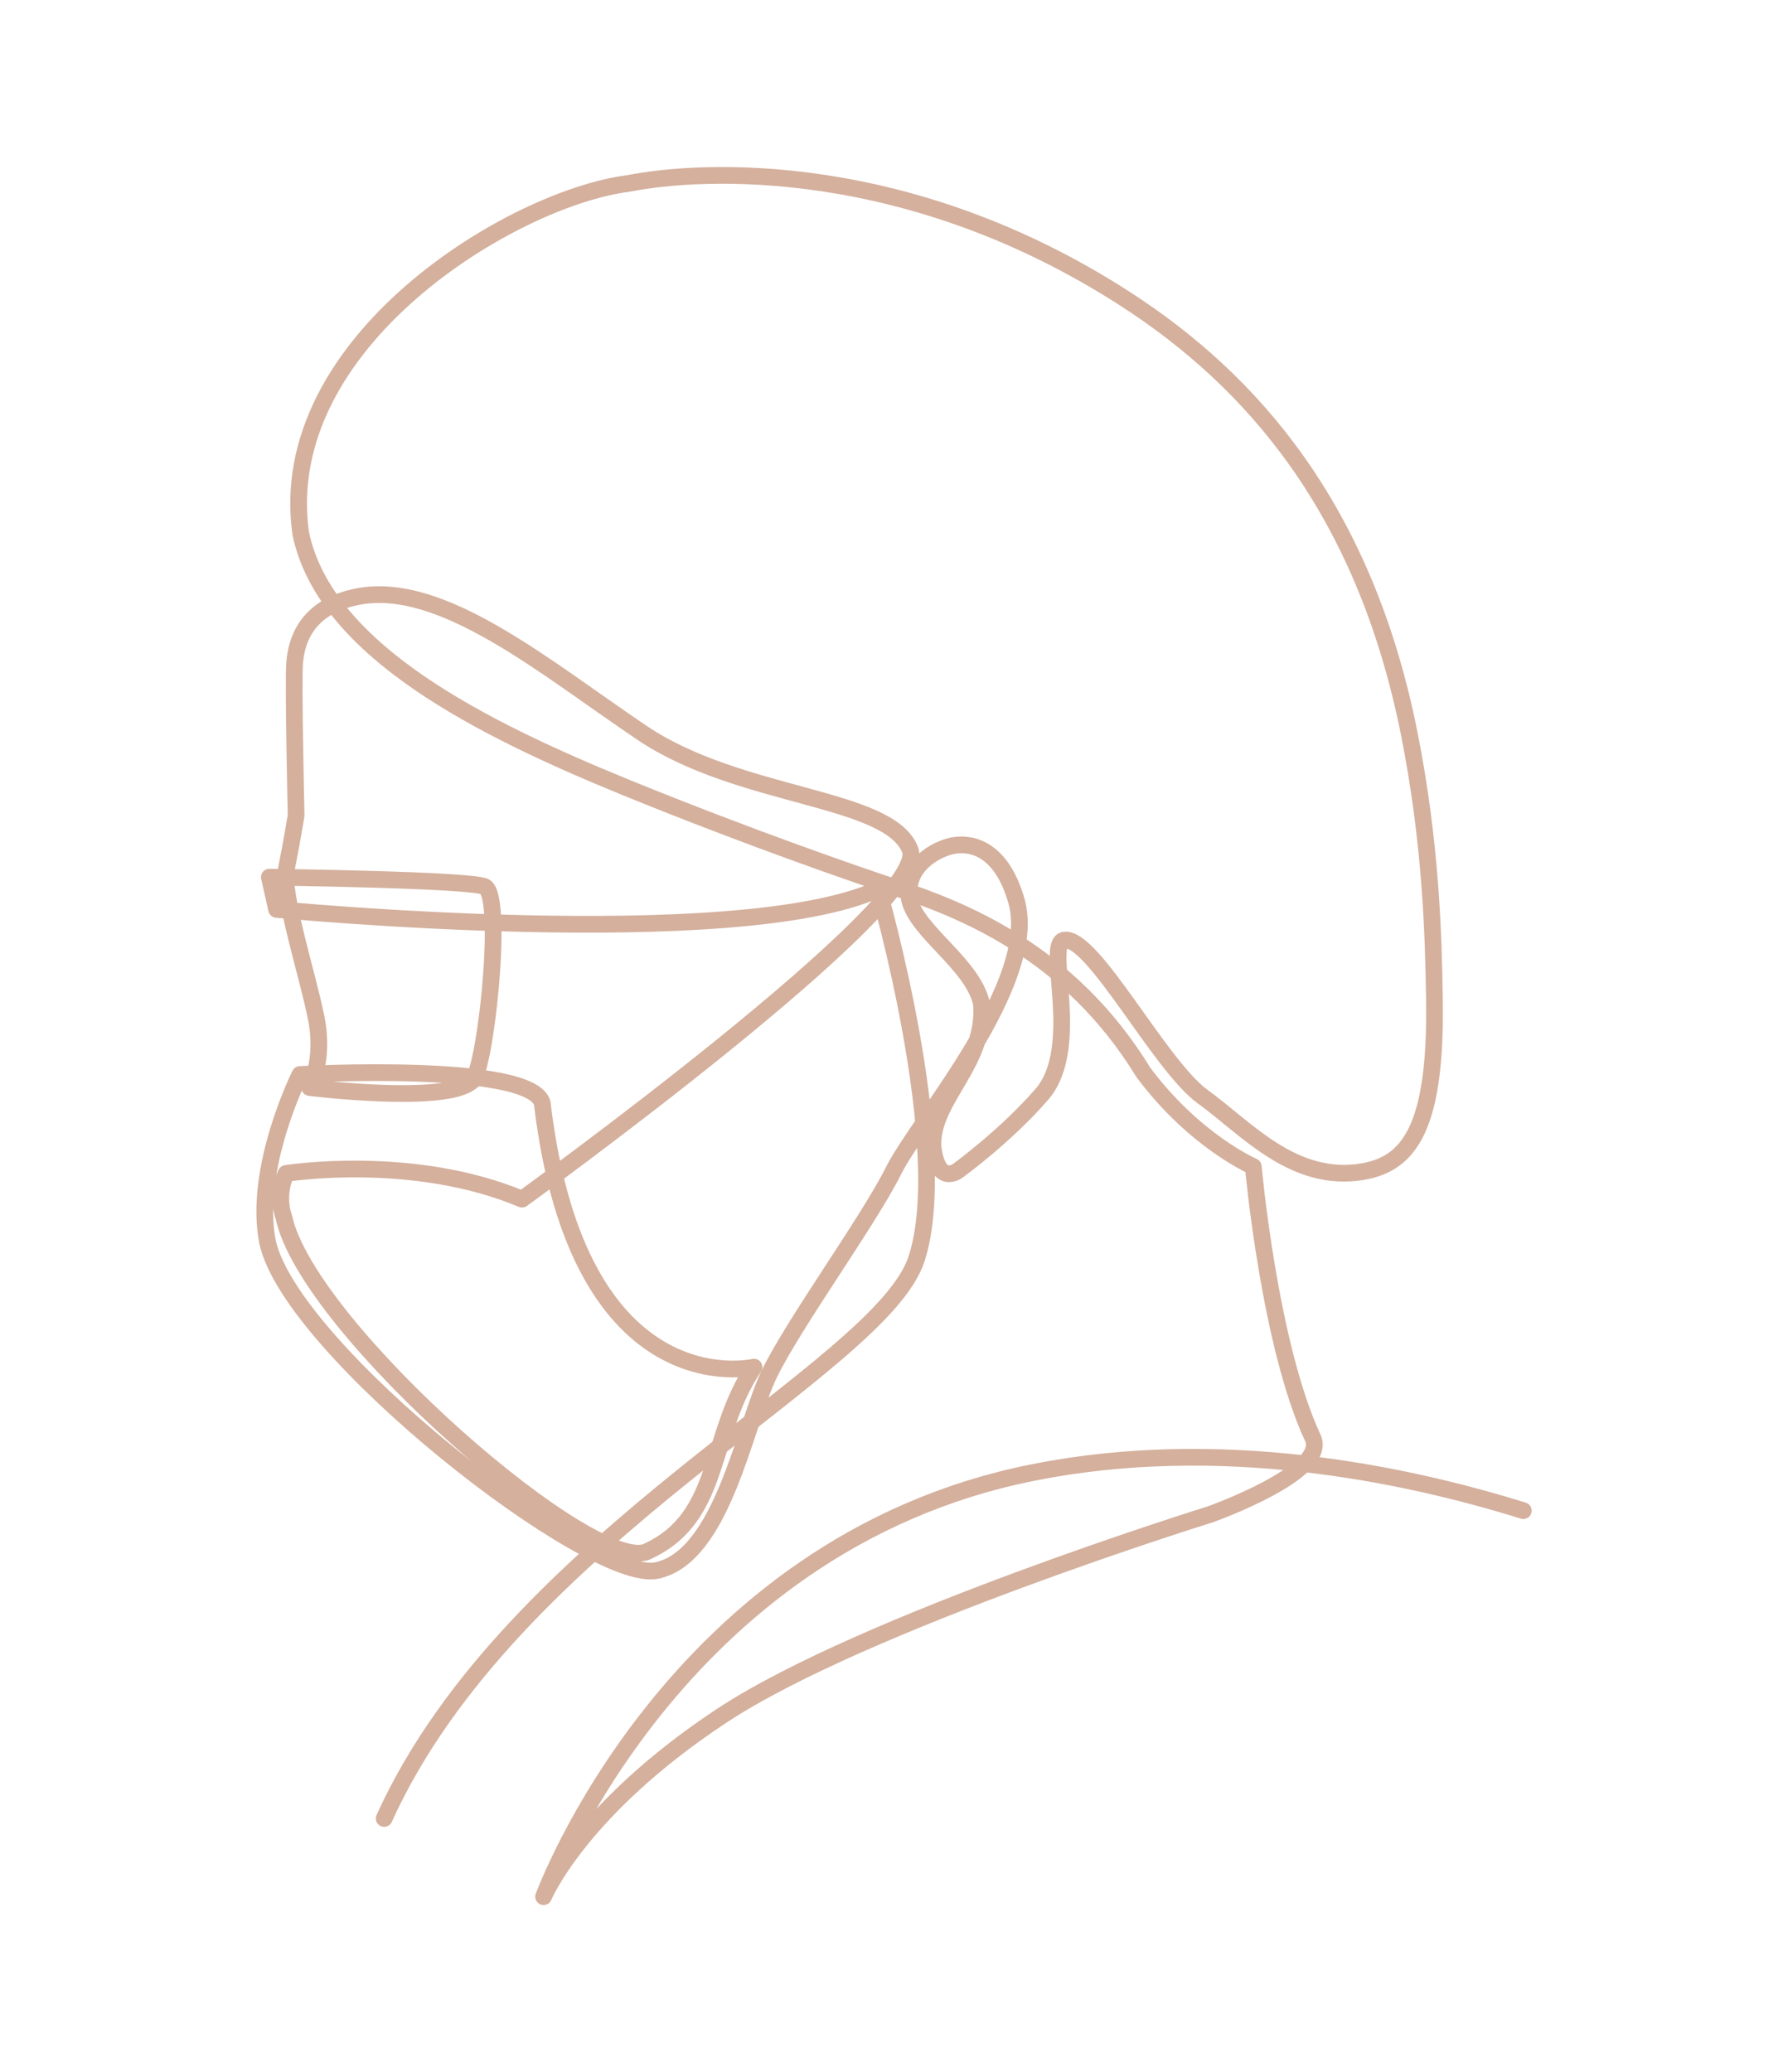 <?xml version="1.0" encoding="utf-8"?>
<!-- Generator: Adobe Illustrator 27.3.1, SVG Export Plug-In . SVG Version: 6.00 Build 0)  -->
<svg version="1.1" id="Layer_1" xmlns="http://www.w3.org/2000/svg" xmlns:xlink="http://www.w3.org/1999/xlink" x="0px" y="0px"
	 viewBox="0 0 107 124" style="enable-background:new 0 0 107 124;" xml:space="preserve">
<style type="text/css">
	.st0{fill:none;stroke:#D4B09D;stroke-linecap:round;stroke-miterlimit:10;}
	.st1{fill:none;stroke:#D4B09D;stroke-linecap:round;stroke-linejoin:round;stroke-miterlimit:10;}
	
		.st2{fill-rule:evenodd;clip-rule:evenodd;fill:none;stroke:#D4B09D;stroke-width:0.75;stroke-linecap:round;stroke-linejoin:round;stroke-miterlimit:10;}
	
		.st3{fill-rule:evenodd;clip-rule:evenodd;fill:none;stroke:#D4B09D;stroke-linecap:round;stroke-linejoin:round;stroke-miterlimit:10;}
	.st4{fill:none;stroke:#D4B09D;stroke-width:0.75;stroke-miterlimit:10;}
	.st5{fill-rule:evenodd;clip-rule:evenodd;fill:none;stroke:#D4B09D;stroke-width:0.75;stroke-miterlimit:2.613;}
	.st6{fill:none;stroke:#374249;stroke-linecap:round;stroke-miterlimit:10;}
	.st7{fill:none;stroke:#374249;stroke-linecap:round;stroke-linejoin:round;stroke-miterlimit:10;}
	
		.st8{fill-rule:evenodd;clip-rule:evenodd;fill:none;stroke:#374249;stroke-width:0.75;stroke-linecap:round;stroke-linejoin:round;stroke-miterlimit:10;}
	
		.st9{fill-rule:evenodd;clip-rule:evenodd;fill:none;stroke:#374249;stroke-linecap:round;stroke-linejoin:round;stroke-miterlimit:10;}
	.st10{fill:none;stroke:#374249;stroke-width:0.75;stroke-miterlimit:10;}
	.st11{fill-rule:evenodd;clip-rule:evenodd;fill:none;stroke:#374249;stroke-width:0.75;stroke-miterlimit:2.613;}
	.st12{fill:none;stroke:#E4ADB6;stroke-linecap:round;stroke-miterlimit:10;}
	.st13{fill:none;stroke:#E4ADB6;stroke-linecap:round;stroke-linejoin:round;stroke-miterlimit:10;}
	
		.st14{fill-rule:evenodd;clip-rule:evenodd;fill:none;stroke:#E4ADB6;stroke-width:0.75;stroke-linecap:round;stroke-linejoin:round;stroke-miterlimit:10;}
	
		.st15{fill-rule:evenodd;clip-rule:evenodd;fill:none;stroke:#E4ADB6;stroke-linecap:round;stroke-linejoin:round;stroke-miterlimit:10;}
	.st16{fill:none;stroke:#E4ADB6;stroke-width:0.75;stroke-miterlimit:10;}
	.st17{fill-rule:evenodd;clip-rule:evenodd;fill:none;stroke:#E4ADB6;stroke-width:0.75;stroke-miterlimit:2.613;}
	.st18{fill:none;stroke:#FFFFFF;stroke-linecap:round;stroke-miterlimit:10;}
	.st19{fill:none;stroke:#FFFFFF;stroke-linecap:round;stroke-linejoin:round;stroke-miterlimit:10;}
	
		.st20{fill-rule:evenodd;clip-rule:evenodd;fill:none;stroke:#FFFFFF;stroke-width:0.75;stroke-linecap:round;stroke-linejoin:round;stroke-miterlimit:10;}
	
		.st21{fill-rule:evenodd;clip-rule:evenodd;fill:none;stroke:#FFFFFF;stroke-linecap:round;stroke-linejoin:round;stroke-miterlimit:10;}
	.st22{fill:none;stroke:#FFFFFF;stroke-width:0.75;stroke-miterlimit:10;}
	.st23{fill-rule:evenodd;clip-rule:evenodd;fill:none;stroke:#FFFFFF;stroke-width:0.75;stroke-miterlimit:2.613;}
</style>
<path class="st1" d="M91.16,90.4c-7.19-2.24-18.17-4.5-29.3-2.29C40.23,92.4,32.53,113.5,32.53,113.5s2.16-5.21,10.65-10.82
	c8.49-5.61,29.22-12.05,29.22-12.05s7.11-2.51,6.17-4.57c-2.61-5.59-3.57-16.25-3.57-16.25s-3.51-1.52-6.58-5.64
	c-4.46-7.29-10.91-9.76-14.97-11.1c-1.9-0.63-8.5-2.89-16-5.95C28.94,43.64,19.48,38.98,18,31.94
	c-1.64-11.45,12.68-20.09,19.6-20.96c4.44-0.88,16.77-1.5,29.82,6.96c7.43,4.82,14.21,12.42,16.91,25.94
	c1.31,6.59,1.45,12.07,1.51,15.86c0.13,7.71-1.49,9.89-4.28,10.37c-4.17,0.71-7.01-2.63-9.58-4.48c-2.57-1.85-6.57-9.63-8.29-9.37
	c-1.19,0.16,1.09,6.36-1.32,9.2c-2.17,2.51-5.01,4.57-5.01,4.57s-1.25,1.02-1.53-1.44c-0.1-2.85,3.22-4.92,2.9-8.56
	c-0.55-2.37-3.89-4.28-4.31-6.23c-0.29-2.04,1.68-3.01,2.58-3.19c0.9-0.18,2.86-0.07,3.83,3.31c1.38,4.91-5.86,13.13-7.36,16.14
	s-5.99,9.16-7.45,12.19c-1.46,3.03-2.78,10.89-6.71,11.73S17.41,80.78,16.01,74.32c-0.87-4.39,1.94-10.02,1.94-10.02
	s13.86-0.77,14.5,1.72c2.17,18.28,12.67,15.79,12.67,15.79c-2.75,4.1-1.91,8.92-6.3,10.99c-2.98,1.79-20.38-13.23-21.83-19.95
	c-0.49-1.42,0.13-2.63,0.13-2.63s7.59-1.21,14.12,1.54c0,0,24.51-17.72,23.22-20.92c-1.28-3.2-10.18-3.04-16.03-6.98
	s-12.01-9.16-17.06-8.15c-3.15,0.63-3.65,2.79-3.74,3.98s0.09,9.11,0.09,9.11s-0.28,1.71-0.58,3.19c-0.31,1.48,1.26,6.31,1.78,8.91
	c0.52,2.6-0.39,4.18-0.39,4.18s8.12,1.01,9.68-0.36c0.8-0.24,1.97-10.96,0.82-11.65c-0.68-0.43-12.91-0.58-12.91-0.58l0.43,1.93
	c0,0,27.52,2.66,36.01-1.21c0,0,4.46,15.47,2.29,22.12c-2.17,6.65-24.24,16.64-31.86,33.49"/>
</svg>
